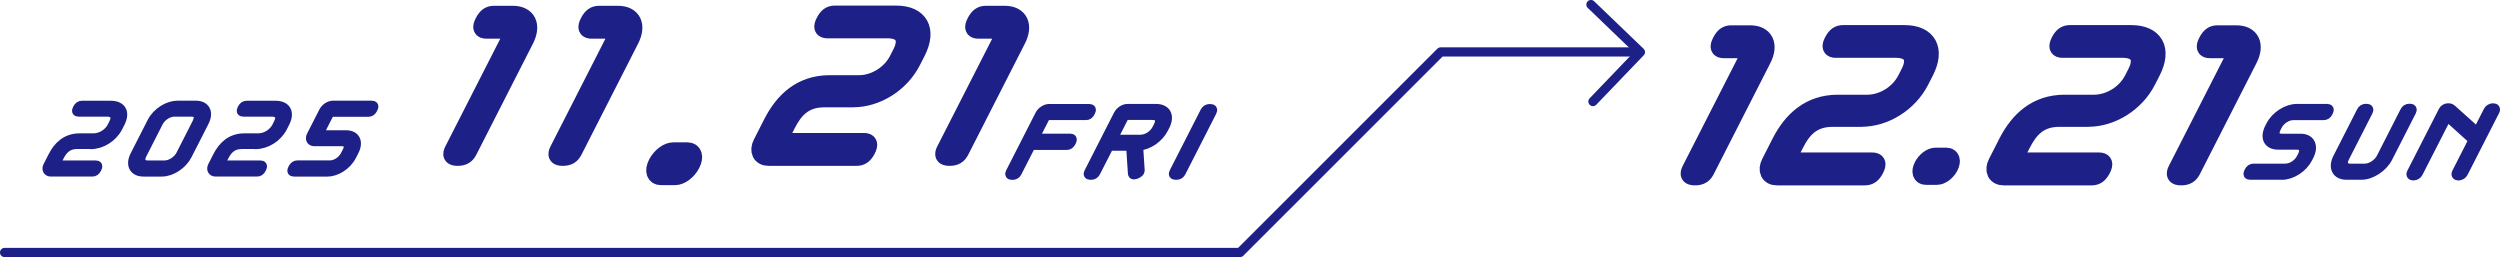 <?xml version="1.0" encoding="UTF-8"?>
<svg id="_レイヤー_2" data-name="レイヤー 2" xmlns="http://www.w3.org/2000/svg" width="338.32" height="34.8" viewBox="0 0 338.32 34.8">
  <defs>
    <style>
      .cls-1 {
        stroke-width: 2.49px;
      }

      .cls-1, .cls-2, .cls-3 {
        stroke: #1d2087;
        stroke-linecap: round;
        stroke-linejoin: round;
      }

      .cls-1, .cls-3 {
        fill: #1d2087;
      }

      .cls-2 {
        fill: none;
        stroke-width: 1.25px;
      }

      .cls-3 {
        stroke-width: 1.25px;
      }
    </style>
  </defs>
  <g id="_レイヤー_1-2" data-name="レイヤー 1">
    <g>
      <g>
        <path class="cls-1" d="M61.92,21.2c-.73,0-.83-.26-.54-.83l7.55-14.8c.46-.9.12-1.58-.77-1.58h-2.33c-.57,0-.71-.24-.33-.97.37-.73.76-.99,1.33-.99h2.57c1.93,0,2.58,1.41,1.62,3.3l-7.67,15.04c-.29.57-.68.83-1.41.83Z"/>
        <path class="cls-1" d="M76.15,21.2c-.73,0-.83-.26-.54-.83l7.55-14.8c.46-.9.12-1.58-.77-1.58h-2.33c-.57,0-.71-.24-.33-.97.37-.73.76-.99,1.33-.99h2.57c1.93,0,2.58,1.41,1.62,3.3l-7.67,15.04c-.29.57-.68.83-1.41.83Z"/>
        <path class="cls-1" d="M91.37,23.81h-1.95c-.7,0-.97-.67-.47-1.65.5-.98,1.45-1.65,2.15-1.65h1.95c.7,0,.97.67.47,1.65-.5.98-1.45,1.65-2.15,1.65Z"/>
        <path class="cls-1" d="M115.51,13.28h-3.94c-2.78,0-4.1,1.48-5.16,3.56l-.89,1.74c-.19.38-.05.66.32.66h11.08c.57,0,.72.26.34.99-.37.73-.78.97-1.34.97h-11.91c-.99,0-1.37-.78-.87-1.77l1.39-2.73c1.54-3.02,3.92-5.28,7.74-5.28h3.98c2.12,0,4.3-1.32,5.31-3.3l.46-.9c1.03-2.03.23-3.28-1.91-3.28h-8.13c-.57,0-.71-.24-.33-.97.36-.71.75-.97,1.32-.97h8.3c3.09,0,4.28,2,2.74,5.02l-.64,1.25c-1.54,3.02-4.79,5-7.88,5Z"/>
        <path class="cls-1" d="M128.49,21.2c-.73,0-.83-.26-.54-.83l7.55-14.8c.46-.9.12-1.58-.77-1.58h-2.33c-.57,0-.71-.24-.33-.97.37-.73.76-.99,1.33-.99h2.57c1.93,0,2.58,1.41,1.62,3.3l-7.67,15.04c-.29.57-.68.83-1.41.83Z"/>
        <path class="cls-3" d="M146.94,15.62h-5.06c-.18,0-.38.13-.47.31l-1.42,2.78h4.83c.28,0,.36.12.18.48-.19.37-.39.48-.67.48h-4.81l-1.86,3.65c-.14.27-.33.4-.67.4s-.4-.13-.26-.4l3.97-7.79c.24-.47.79-.83,1.26-.83h5.46c.27,0,.34.12.16.47s-.36.46-.63.46Z"/>
        <path class="cls-3" d="M154.07,19.76l.21,3.25c0,.08,0,.16-.04.22-.11.22-.6.43-.8.43-.12,0-.17-.08-.18-.21l-.24-3.68h-2.92l-1.81,3.54c-.14.27-.33.4-.68.4s-.4-.13-.26-.4l3.97-7.79c.24-.47.79-.83,1.26-.83h3.87c1.37,0,1.92.98,1.23,2.34l-.2.39c-.65,1.26-2.05,2.25-3.41,2.34ZM156.74,17.05c.43-.84.13-1.44-.77-1.44h-3.43c-.18,0-.38.13-.47.31l-1.5,2.94h3.72c.95,0,1.84-.6,2.27-1.45l.18-.36Z"/>
        <path class="cls-3" d="M159.15,23.71c-.37,0-.42-.13-.27-.42l4.16-8.16c.15-.29.34-.43.71-.43s.41.14.27.43l-4.16,8.16c-.15.29-.34.42-.7.42Z"/>
      </g>
      <g>
        <path class="cls-1" d="M229.37,23.84c-.73,0-.83-.26-.54-.83l7.55-14.8c.46-.9.12-1.58-.77-1.58h-2.33c-.57,0-.71-.24-.33-.97.37-.73.76-.99,1.33-.99h2.57c1.93,0,2.58,1.41,1.62,3.3l-7.67,15.04c-.29.57-.68.83-1.41.83Z"/>
        <path class="cls-1" d="M251.96,15.92h-3.94c-2.78,0-4.11,1.49-5.16,3.56l-.89,1.74c-.19.38-.05.66.32.66h11.08c.57,0,.72.26.34.99s-.78.97-1.34.97h-11.91c-.99,0-1.37-.78-.87-1.77l1.39-2.73c1.54-3.02,3.92-5.28,7.74-5.28h3.98c2.12,0,4.3-1.32,5.31-3.3l.46-.9c1.03-2.03.23-3.28-1.91-3.28h-8.13c-.57,0-.71-.24-.33-.97.36-.71.75-.97,1.32-.97h8.3c3.09,0,4.28,2,2.74,5.02l-.64,1.25c-1.54,3.02-4.79,5-7.88,5Z"/>
        <path class="cls-1" d="M262.12,23.77h-1.51c-.54,0-.75-.52-.36-1.27.38-.75,1.12-1.27,1.66-1.27h1.51c.54,0,.75.52.37,1.27-.38.75-1.12,1.27-1.66,1.27Z"/>
        <path class="cls-1" d="M282.65,15.92h-3.94c-2.78,0-4.1,1.49-5.16,3.56l-.89,1.74c-.19.38-.05.66.32.66h11.08c.57,0,.72.26.34.99s-.78.97-1.34.97h-11.91c-.99,0-1.37-.78-.87-1.77l1.39-2.73c1.54-3.02,3.92-5.28,7.74-5.28h3.98c2.12,0,4.3-1.32,5.31-3.3l.46-.9c1.03-2.03.23-3.28-1.91-3.28h-8.13c-.56,0-.7-.24-.33-.97.36-.71.75-.97,1.32-.97h8.3c3.09,0,4.28,2,2.74,5.02l-.64,1.25c-1.54,3.02-4.79,5-7.88,5Z"/>
        <path class="cls-1" d="M295.16,23.84c-.73,0-.83-.26-.54-.83l7.55-14.8c.46-.9.12-1.58-.77-1.58h-2.33c-.57,0-.71-.24-.33-.97.37-.73.77-.99,1.33-.99h2.57c1.93,0,2.58,1.41,1.62,3.3l-7.67,15.04c-.29.57-.68.83-1.41.83Z"/>
        <path class="cls-3" d="M308.78,23.7h-4.29c-.27,0-.34-.11-.16-.47.17-.34.37-.46.64-.46h4.26c.92,0,1.78-.6,2.19-1.41l.14-.27c.42-.83.15-1.46-.72-1.46h-2.53c-1.41,0-1.86-1.02-1.2-2.33l.16-.31c.67-1.31,2.21-2.3,3.54-2.3h4.12c.27,0,.35.12.17.47-.18.36-.38.47-.65.47h-4.07c-.88,0-1.76.59-2.18,1.4l-.14.28c-.43.84-.14,1.41.76,1.41h2.51c1.37,0,1.83,1.07,1.16,2.38l-.15.3c-.67,1.31-2.18,2.31-3.55,2.31Z"/>
        <path class="cls-3" d="M319.59,23.7h-2.07c-1.34,0-1.84-1.05-1.19-2.32l3.21-6.3c.14-.27.32-.41.68-.41s.4.14.27.41l-3.2,6.27c-.4.78-.1,1.42.75,1.42h1.98c.86,0,1.8-.64,2.2-1.42l3.2-6.28c.14-.27.32-.41.67-.41s.4.14.27.41l-3.22,6.31c-.65,1.26-2.23,2.32-3.56,2.32Z"/>
        <path class="cls-3" d="M332.7,23.8c-.29,0-.39-.18-.29-.38l2.28-4.47-3.35-3.02s-.07-.04-.11-.04c-.08,0-.17.07-.23.19l-3.75,7.34c-.1.2-.38.38-.66.38s-.38-.18-.27-.38l4.31-8.44c.1-.2.38-.38.66-.38s.4.08.52.18l3.44,3.08,1.47-2.88c.1-.2.38-.38.67-.38s.38.18.27.38l-4.31,8.44c-.1.2-.38.38-.66.38Z"/>
      </g>
      <g>
        <path class="cls-3" d="M12.3,19.54h-1.85c-1.31,0-1.93.7-2.43,1.67l-.42.82c-.09.18-.03.31.15.31h5.21c.27,0,.34.12.16.47s-.36.46-.63.46h-5.6c-.47,0-.65-.37-.41-.83l.66-1.29c.72-1.42,1.84-2.48,3.64-2.48h1.87c1,0,2.03-.62,2.5-1.55l.21-.42c.49-.95.11-1.54-.9-1.54h-3.83c-.27,0-.33-.11-.16-.45.17-.33.35-.45.62-.45h3.9c1.45,0,2.01.94,1.29,2.36l-.3.59c-.72,1.42-2.25,2.35-3.71,2.35Z"/>
        <path class="cls-3" d="M21.87,23.27h-2.45c-1.35,0-1.82-1-1.17-2.26l2.3-4.51c.69-1.34,2.2-2.25,3.46-2.25h2.49c1.26,0,1.83.91,1.15,2.25l-2.3,4.51c-.65,1.26-2.12,2.26-3.46,2.26ZM26.66,16.57c.44-.86.05-1.41-.72-1.41h-2.33c-.78,0-1.73.54-2.17,1.41l-2.22,4.36c-.39.77-.09,1.41.76,1.41h2.3c.84,0,1.79-.65,2.17-1.41l2.22-4.36Z"/>
        <path class="cls-3" d="M34.59,19.54h-1.85c-1.31,0-1.93.7-2.43,1.67l-.42.82c-.09.18-.03.31.15.31h5.21c.27,0,.34.12.16.47s-.36.46-.63.46h-5.6c-.47,0-.65-.37-.41-.83l.66-1.29c.72-1.42,1.84-2.48,3.64-2.48h1.87c1,0,2.03-.62,2.5-1.55l.21-.42c.49-.95.11-1.54-.9-1.54h-3.83c-.27,0-.33-.11-.16-.45.17-.33.35-.45.62-.45h3.9c1.45,0,2.01.94,1.29,2.36l-.3.59c-.72,1.42-2.25,2.35-3.71,2.35Z"/>
        <path class="cls-3" d="M44.25,23.27h-4.48c-.27,0-.34-.11-.16-.47.18-.34.37-.47.64-.47h4.42c.73,0,1.62-.52,2.03-1.33l.27-.52c.37-.72.12-1.32-.69-1.32h-3.74c-.47,0-.65-.37-.41-.83l1.66-3.25c.24-.47.79-.83,1.26-.83h5.27c.27,0,.34.12.16.47s-.37.46-.63.46h-4.88c-.18,0-.38.13-.47.31l-1.25,2.45c-.09.18-.02.31.15.31h3.42c1.29,0,1.75.95,1.13,2.17l-.34.67c-.67,1.32-2.12,2.19-3.35,2.19Z"/>
      </g>
      <g>
        <polyline class="cls-2" points="221.02 7.03 194.96 7.03 167.81 34.17 .62 34.17"/>
        <polyline class="cls-2" points="215.3 .62 221.99 7.05 215.57 13.74"/>
      </g>
    </g>
  </g>
</svg>